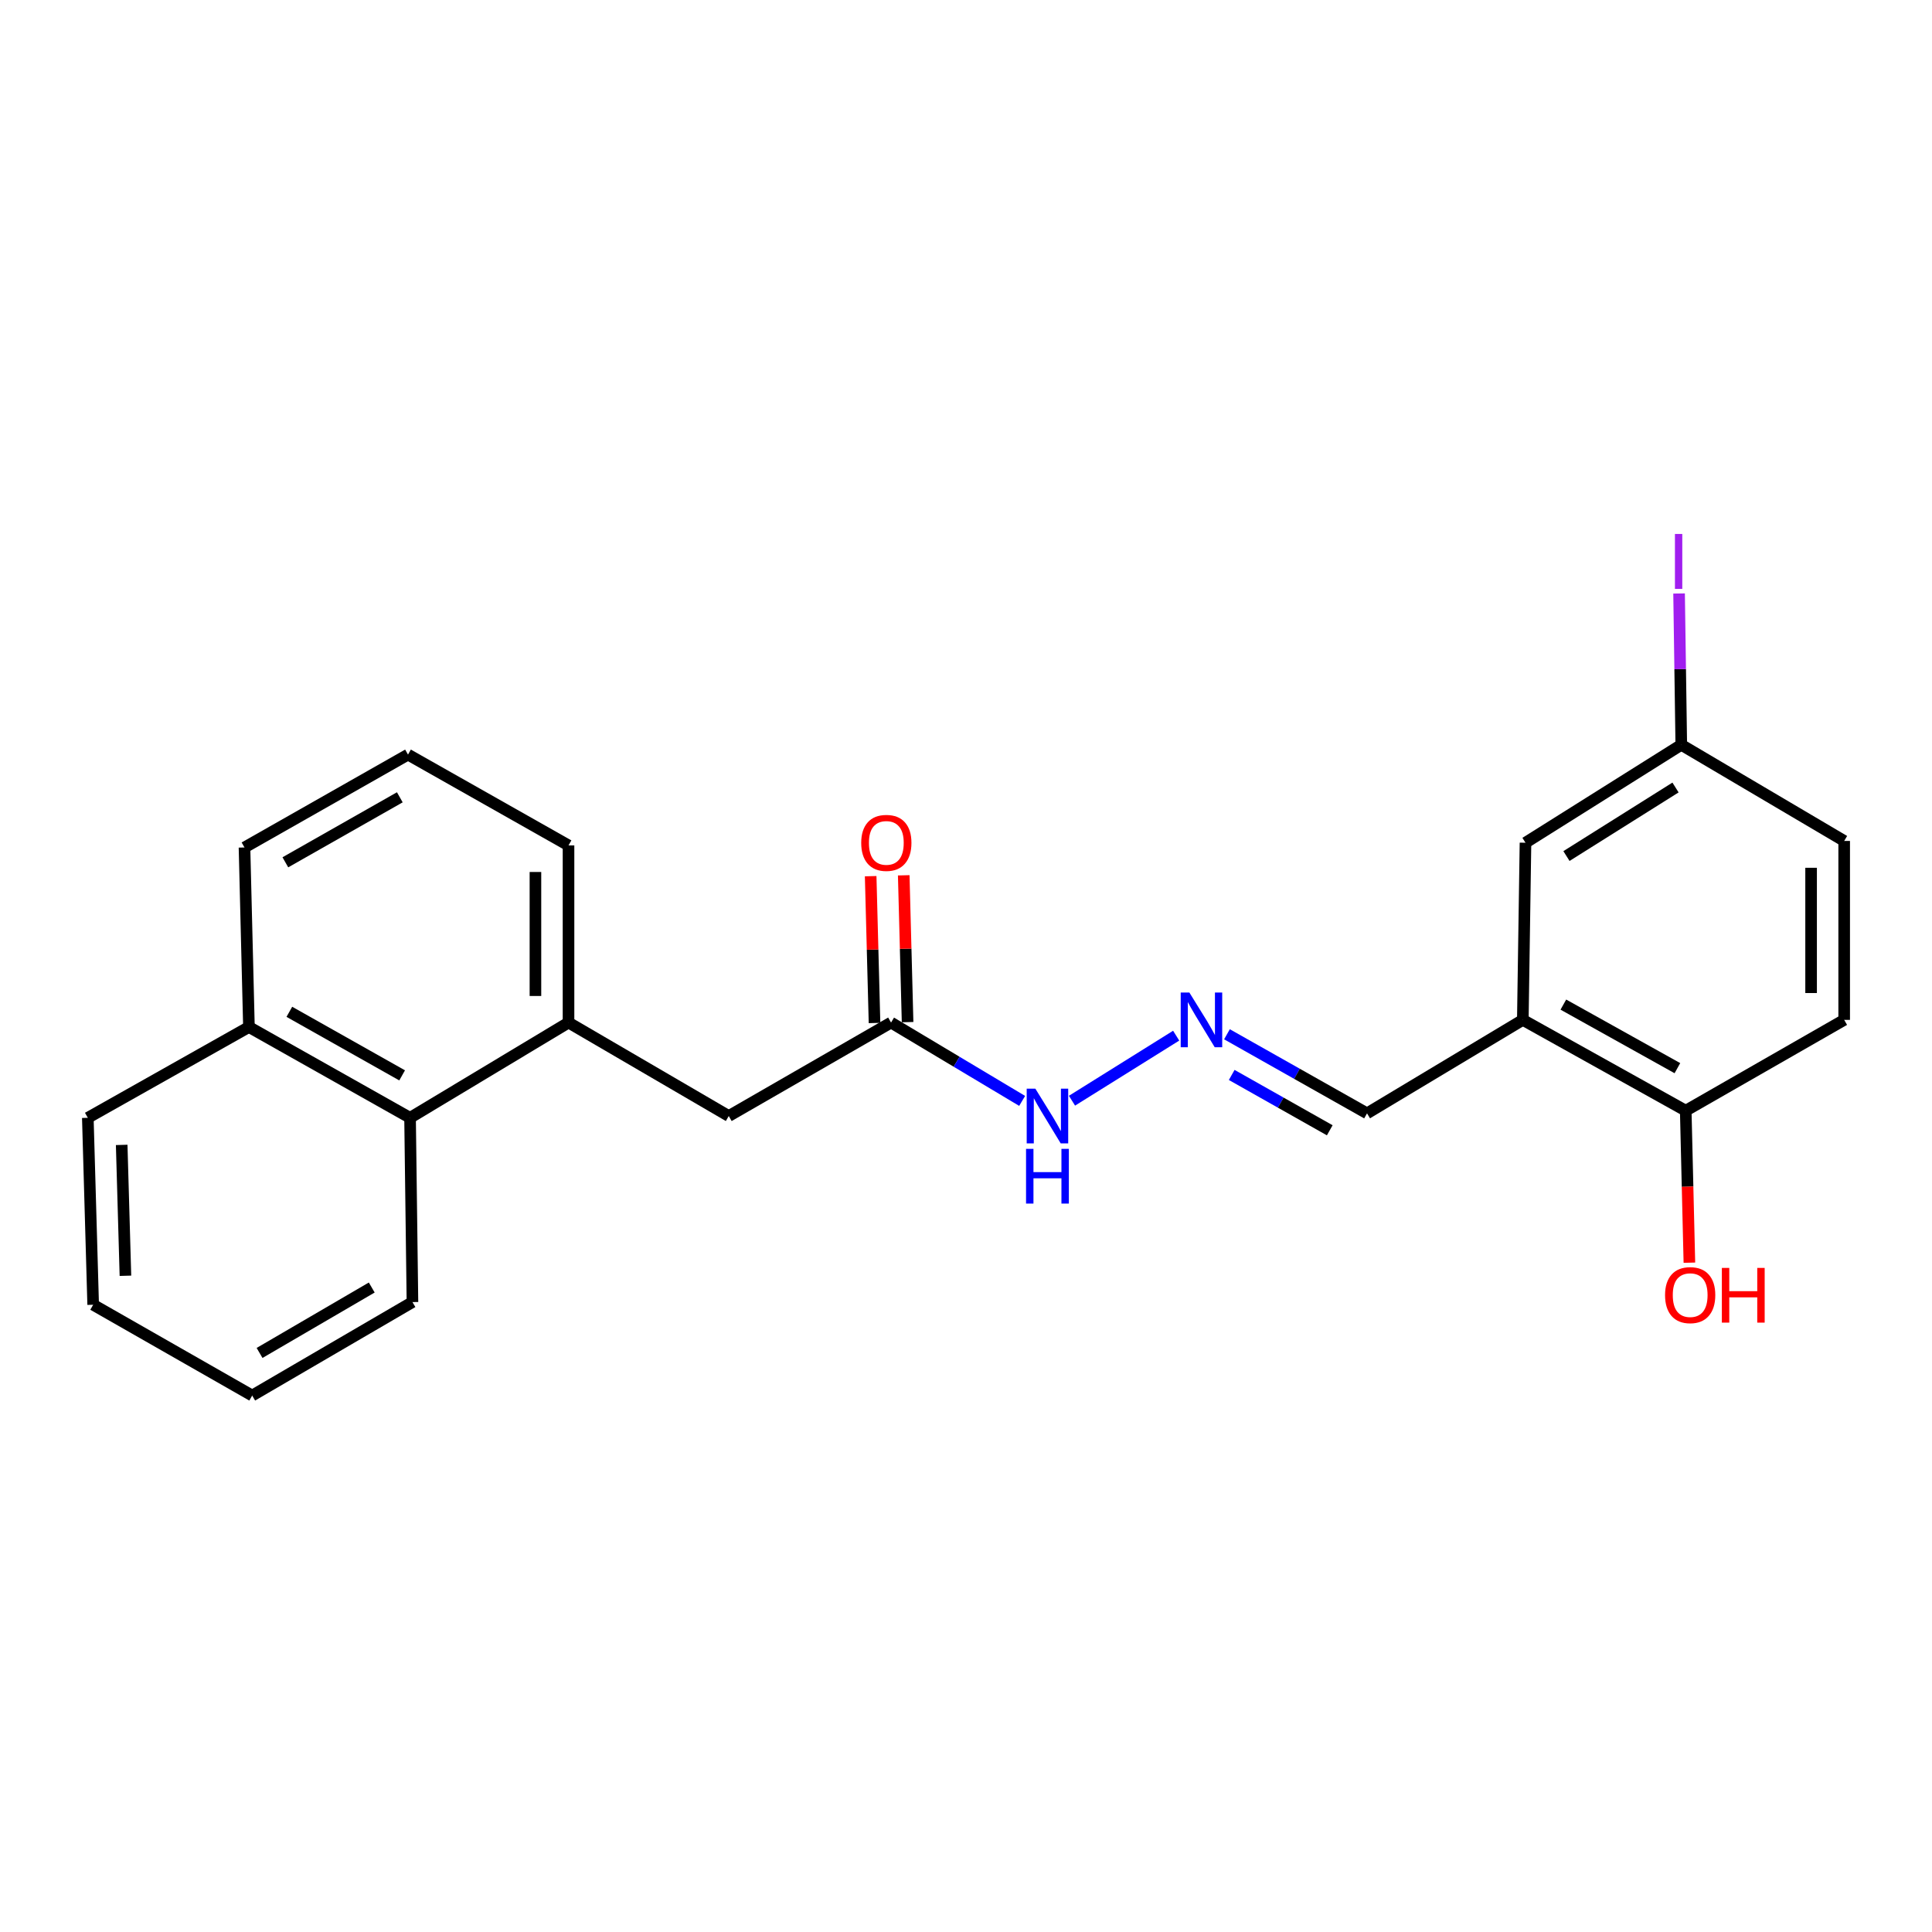 <?xml version='1.0' encoding='iso-8859-1'?>
<svg version='1.1' baseProfile='full'
              xmlns='http://www.w3.org/2000/svg'
                      xmlns:rdkit='http://www.rdkit.org/xml'
                      xmlns:xlink='http://www.w3.org/1999/xlink'
                  xml:space='preserve'
width='1000px' height='1000px' viewBox='0 0 1000 1000'>
<!-- END OF HEADER -->
<rect style='opacity:1.0;fill:#FFFFFF;stroke:none' width='1000' height='1000' x='0' y='0'> </rect>
<path class='bond-5' d='M 788.21,527.886 L 872.529,574.887' style='fill:none;fill-rule:evenodd;stroke:#000000;stroke-width:6px;stroke-linecap:butt;stroke-linejoin:miter;stroke-opacity:1' />
<path class='bond-5' d='M 809.194,519.98 L 868.218,552.881' style='fill:none;fill-rule:evenodd;stroke:#000000;stroke-width:6px;stroke-linecap:butt;stroke-linejoin:miter;stroke-opacity:1' />
<path class='bond-6' d='M 788.21,527.886 L 789.589,436.195' style='fill:none;fill-rule:evenodd;stroke:#000000;stroke-width:6px;stroke-linecap:butt;stroke-linejoin:miter;stroke-opacity:1' />
<path class='bond-8' d='M 788.21,527.886 L 707.572,576.266' style='fill:none;fill-rule:evenodd;stroke:#000000;stroke-width:6px;stroke-linecap:butt;stroke-linejoin:miter;stroke-opacity:1' />
<path class='bond-0' d='M 294.264,529.275 L 377.203,577.655' style='fill:none;fill-rule:evenodd;stroke:#000000;stroke-width:6px;stroke-linecap:butt;stroke-linejoin:miter;stroke-opacity:1' />
<path class='bond-3' d='M 294.264,529.275 L 212.247,578.578' style='fill:none;fill-rule:evenodd;stroke:#000000;stroke-width:6px;stroke-linecap:butt;stroke-linejoin:miter;stroke-opacity:1' />
<path class='bond-16' d='M 294.264,529.275 L 294.264,437.584' style='fill:none;fill-rule:evenodd;stroke:#000000;stroke-width:6px;stroke-linecap:butt;stroke-linejoin:miter;stroke-opacity:1' />
<path class='bond-16' d='M 277.141,515.521 L 277.141,451.337' style='fill:none;fill-rule:evenodd;stroke:#000000;stroke-width:6px;stroke-linecap:butt;stroke-linejoin:miter;stroke-opacity:1' />
<path class='bond-1' d='M 461.208,529.275 L 495.135,549.551' style='fill:none;fill-rule:evenodd;stroke:#000000;stroke-width:6px;stroke-linecap:butt;stroke-linejoin:miter;stroke-opacity:1' />
<path class='bond-1' d='M 495.135,549.551 L 529.062,569.827' style='fill:none;fill-rule:evenodd;stroke:#0000FF;stroke-width:6px;stroke-linecap:butt;stroke-linejoin:miter;stroke-opacity:1' />
<path class='bond-4' d='M 461.208,529.275 L 377.203,577.655' style='fill:none;fill-rule:evenodd;stroke:#000000;stroke-width:6px;stroke-linecap:butt;stroke-linejoin:miter;stroke-opacity:1' />
<path class='bond-9' d='M 469.766,529.05 L 468.768,491.054' style='fill:none;fill-rule:evenodd;stroke:#000000;stroke-width:6px;stroke-linecap:butt;stroke-linejoin:miter;stroke-opacity:1' />
<path class='bond-9' d='M 468.768,491.054 L 467.77,453.058' style='fill:none;fill-rule:evenodd;stroke:#FF0000;stroke-width:6px;stroke-linecap:butt;stroke-linejoin:miter;stroke-opacity:1' />
<path class='bond-9' d='M 452.65,529.499 L 451.652,491.503' style='fill:none;fill-rule:evenodd;stroke:#000000;stroke-width:6px;stroke-linecap:butt;stroke-linejoin:miter;stroke-opacity:1' />
<path class='bond-9' d='M 451.652,491.503 L 450.654,453.507' style='fill:none;fill-rule:evenodd;stroke:#FF0000;stroke-width:6px;stroke-linecap:butt;stroke-linejoin:miter;stroke-opacity:1' />
<path class='bond-2' d='M 635.074,535.338 L 671.323,555.802' style='fill:none;fill-rule:evenodd;stroke:#0000FF;stroke-width:6px;stroke-linecap:butt;stroke-linejoin:miter;stroke-opacity:1' />
<path class='bond-2' d='M 671.323,555.802 L 707.572,576.266' style='fill:none;fill-rule:evenodd;stroke:#000000;stroke-width:6px;stroke-linecap:butt;stroke-linejoin:miter;stroke-opacity:1' />
<path class='bond-2' d='M 637.531,556.388 L 662.906,570.713' style='fill:none;fill-rule:evenodd;stroke:#0000FF;stroke-width:6px;stroke-linecap:butt;stroke-linejoin:miter;stroke-opacity:1' />
<path class='bond-2' d='M 662.906,570.713 L 688.28,585.038' style='fill:none;fill-rule:evenodd;stroke:#000000;stroke-width:6px;stroke-linecap:butt;stroke-linejoin:miter;stroke-opacity:1' />
<path class='bond-7' d='M 608.785,536.058 L 554.863,569.724' style='fill:none;fill-rule:evenodd;stroke:#0000FF;stroke-width:6px;stroke-linecap:butt;stroke-linejoin:miter;stroke-opacity:1' />
<path class='bond-11' d='M 212.247,578.578 L 128.851,531.577' style='fill:none;fill-rule:evenodd;stroke:#000000;stroke-width:6px;stroke-linecap:butt;stroke-linejoin:miter;stroke-opacity:1' />
<path class='bond-11' d='M 208.144,556.611 L 149.767,523.71' style='fill:none;fill-rule:evenodd;stroke:#000000;stroke-width:6px;stroke-linecap:butt;stroke-linejoin:miter;stroke-opacity:1' />
<path class='bond-18' d='M 212.247,578.578 L 213.483,673.95' style='fill:none;fill-rule:evenodd;stroke:#000000;stroke-width:6px;stroke-linecap:butt;stroke-linejoin:miter;stroke-opacity:1' />
<path class='bond-10' d='M 872.529,574.887 L 954.545,527.886' style='fill:none;fill-rule:evenodd;stroke:#000000;stroke-width:6px;stroke-linecap:butt;stroke-linejoin:miter;stroke-opacity:1' />
<path class='bond-15' d='M 872.529,574.887 L 873.478,614.225' style='fill:none;fill-rule:evenodd;stroke:#000000;stroke-width:6px;stroke-linecap:butt;stroke-linejoin:miter;stroke-opacity:1' />
<path class='bond-15' d='M 873.478,614.225 L 874.427,653.564' style='fill:none;fill-rule:evenodd;stroke:#FF0000;stroke-width:6px;stroke-linecap:butt;stroke-linejoin:miter;stroke-opacity:1' />
<path class='bond-12' d='M 789.589,436.195 L 870.227,385.512' style='fill:none;fill-rule:evenodd;stroke:#000000;stroke-width:6px;stroke-linecap:butt;stroke-linejoin:miter;stroke-opacity:1' />
<path class='bond-12' d='M 810.796,443.089 L 867.243,407.611' style='fill:none;fill-rule:evenodd;stroke:#000000;stroke-width:6px;stroke-linecap:butt;stroke-linejoin:miter;stroke-opacity:1' />
<path class='bond-23' d='M 954.545,527.886 L 954.545,435.272' style='fill:none;fill-rule:evenodd;stroke:#000000;stroke-width:6px;stroke-linecap:butt;stroke-linejoin:miter;stroke-opacity:1' />
<path class='bond-23' d='M 937.423,513.994 L 937.423,449.164' style='fill:none;fill-rule:evenodd;stroke:#000000;stroke-width:6px;stroke-linecap:butt;stroke-linejoin:miter;stroke-opacity:1' />
<path class='bond-20' d='M 128.851,531.577 L 45.455,578.578' style='fill:none;fill-rule:evenodd;stroke:#000000;stroke-width:6px;stroke-linecap:butt;stroke-linejoin:miter;stroke-opacity:1' />
<path class='bond-24' d='M 128.851,531.577 L 126.549,438.649' style='fill:none;fill-rule:evenodd;stroke:#000000;stroke-width:6px;stroke-linecap:butt;stroke-linejoin:miter;stroke-opacity:1' />
<path class='bond-13' d='M 870.227,385.512 L 954.545,435.272' style='fill:none;fill-rule:evenodd;stroke:#000000;stroke-width:6px;stroke-linecap:butt;stroke-linejoin:miter;stroke-opacity:1' />
<path class='bond-14' d='M 870.227,385.512 L 869.658,346.351' style='fill:none;fill-rule:evenodd;stroke:#000000;stroke-width:6px;stroke-linecap:butt;stroke-linejoin:miter;stroke-opacity:1' />
<path class='bond-14' d='M 869.658,346.351 L 869.088,307.19' style='fill:none;fill-rule:evenodd;stroke:#A01EEF;stroke-width:6px;stroke-linecap:butt;stroke-linejoin:miter;stroke-opacity:1' />
<path class='bond-17' d='M 294.264,437.584 L 211.181,390.582' style='fill:none;fill-rule:evenodd;stroke:#000000;stroke-width:6px;stroke-linecap:butt;stroke-linejoin:miter;stroke-opacity:1' />
<path class='bond-19' d='M 211.181,390.582 L 126.549,438.649' style='fill:none;fill-rule:evenodd;stroke:#000000;stroke-width:6px;stroke-linecap:butt;stroke-linejoin:miter;stroke-opacity:1' />
<path class='bond-19' d='M 206.942,412.681 L 147.7,446.328' style='fill:none;fill-rule:evenodd;stroke:#000000;stroke-width:6px;stroke-linecap:butt;stroke-linejoin:miter;stroke-opacity:1' />
<path class='bond-21' d='M 213.483,673.95 L 130.534,722.331' style='fill:none;fill-rule:evenodd;stroke:#000000;stroke-width:6px;stroke-linecap:butt;stroke-linejoin:miter;stroke-opacity:1' />
<path class='bond-21' d='M 192.414,666.417 L 134.35,700.283' style='fill:none;fill-rule:evenodd;stroke:#000000;stroke-width:6px;stroke-linecap:butt;stroke-linejoin:miter;stroke-opacity:1' />
<path class='bond-25' d='M 45.455,578.578 L 48.223,675.339' style='fill:none;fill-rule:evenodd;stroke:#000000;stroke-width:6px;stroke-linecap:butt;stroke-linejoin:miter;stroke-opacity:1' />
<path class='bond-25' d='M 62.985,592.602 L 64.923,660.335' style='fill:none;fill-rule:evenodd;stroke:#000000;stroke-width:6px;stroke-linecap:butt;stroke-linejoin:miter;stroke-opacity:1' />
<path class='bond-22' d='M 130.534,722.331 L 48.223,675.339' style='fill:none;fill-rule:evenodd;stroke:#000000;stroke-width:6px;stroke-linecap:butt;stroke-linejoin:miter;stroke-opacity:1' />
<path  class='atom-3' d='M 615.614 513.726
L 624.894 528.726
Q 625.814 530.206, 627.294 532.886
Q 628.774 535.566, 628.854 535.726
L 628.854 513.726
L 632.614 513.726
L 632.614 542.046
L 628.734 542.046
L 618.774 525.646
Q 617.614 523.726, 616.374 521.526
Q 615.174 519.326, 614.814 518.646
L 614.814 542.046
L 611.134 542.046
L 611.134 513.726
L 615.614 513.726
' fill='#0000FF'/>
<path  class='atom-8' d='M 535.899 563.495
L 545.179 578.495
Q 546.099 579.975, 547.579 582.655
Q 549.059 585.335, 549.139 585.495
L 549.139 563.495
L 552.899 563.495
L 552.899 591.815
L 549.019 591.815
L 539.059 575.415
Q 537.899 573.495, 536.659 571.295
Q 535.459 569.095, 535.099 568.415
L 535.099 591.815
L 531.419 591.815
L 531.419 563.495
L 535.899 563.495
' fill='#0000FF'/>
<path  class='atom-8' d='M 531.079 594.647
L 534.919 594.647
L 534.919 606.687
L 549.399 606.687
L 549.399 594.647
L 553.239 594.647
L 553.239 622.967
L 549.399 622.967
L 549.399 609.887
L 534.919 609.887
L 534.919 622.967
L 531.079 622.967
L 531.079 594.647
' fill='#0000FF'/>
<path  class='atom-10' d='M 445.763 436.275
Q 445.763 429.475, 449.123 425.675
Q 452.483 421.875, 458.763 421.875
Q 465.043 421.875, 468.403 425.675
Q 471.763 429.475, 471.763 436.275
Q 471.763 443.155, 468.363 447.075
Q 464.963 450.955, 458.763 450.955
Q 452.523 450.955, 449.123 447.075
Q 445.763 443.195, 445.763 436.275
M 458.763 447.755
Q 463.083 447.755, 465.403 444.875
Q 467.763 441.955, 467.763 436.275
Q 467.763 430.715, 465.403 427.915
Q 463.083 425.075, 458.763 425.075
Q 454.443 425.075, 452.083 427.875
Q 449.763 430.675, 449.763 436.275
Q 449.763 441.995, 452.083 444.875
Q 454.443 447.755, 458.763 447.755
' fill='#FF0000'/>
<path  class='atom-15' d='M 866.947 276.376
L 870.747 276.376
L 870.747 304.816
L 866.947 304.816
L 866.947 276.376
' fill='#A01EEF'/>
<path  class='atom-16' d='M 861.831 670.349
Q 861.831 663.549, 865.191 659.749
Q 868.551 655.949, 874.831 655.949
Q 881.111 655.949, 884.471 659.749
Q 887.831 663.549, 887.831 670.349
Q 887.831 677.229, 884.431 681.149
Q 881.031 685.029, 874.831 685.029
Q 868.591 685.029, 865.191 681.149
Q 861.831 677.269, 861.831 670.349
M 874.831 681.829
Q 879.151 681.829, 881.471 678.949
Q 883.831 676.029, 883.831 670.349
Q 883.831 664.789, 881.471 661.989
Q 879.151 659.149, 874.831 659.149
Q 870.511 659.149, 868.151 661.949
Q 865.831 664.749, 865.831 670.349
Q 865.831 676.069, 868.151 678.949
Q 870.511 681.829, 874.831 681.829
' fill='#FF0000'/>
<path  class='atom-16' d='M 891.231 656.269
L 895.071 656.269
L 895.071 668.309
L 909.551 668.309
L 909.551 656.269
L 913.391 656.269
L 913.391 684.589
L 909.551 684.589
L 909.551 671.509
L 895.071 671.509
L 895.071 684.589
L 891.231 684.589
L 891.231 656.269
' fill='#FF0000'/>
</svg>
